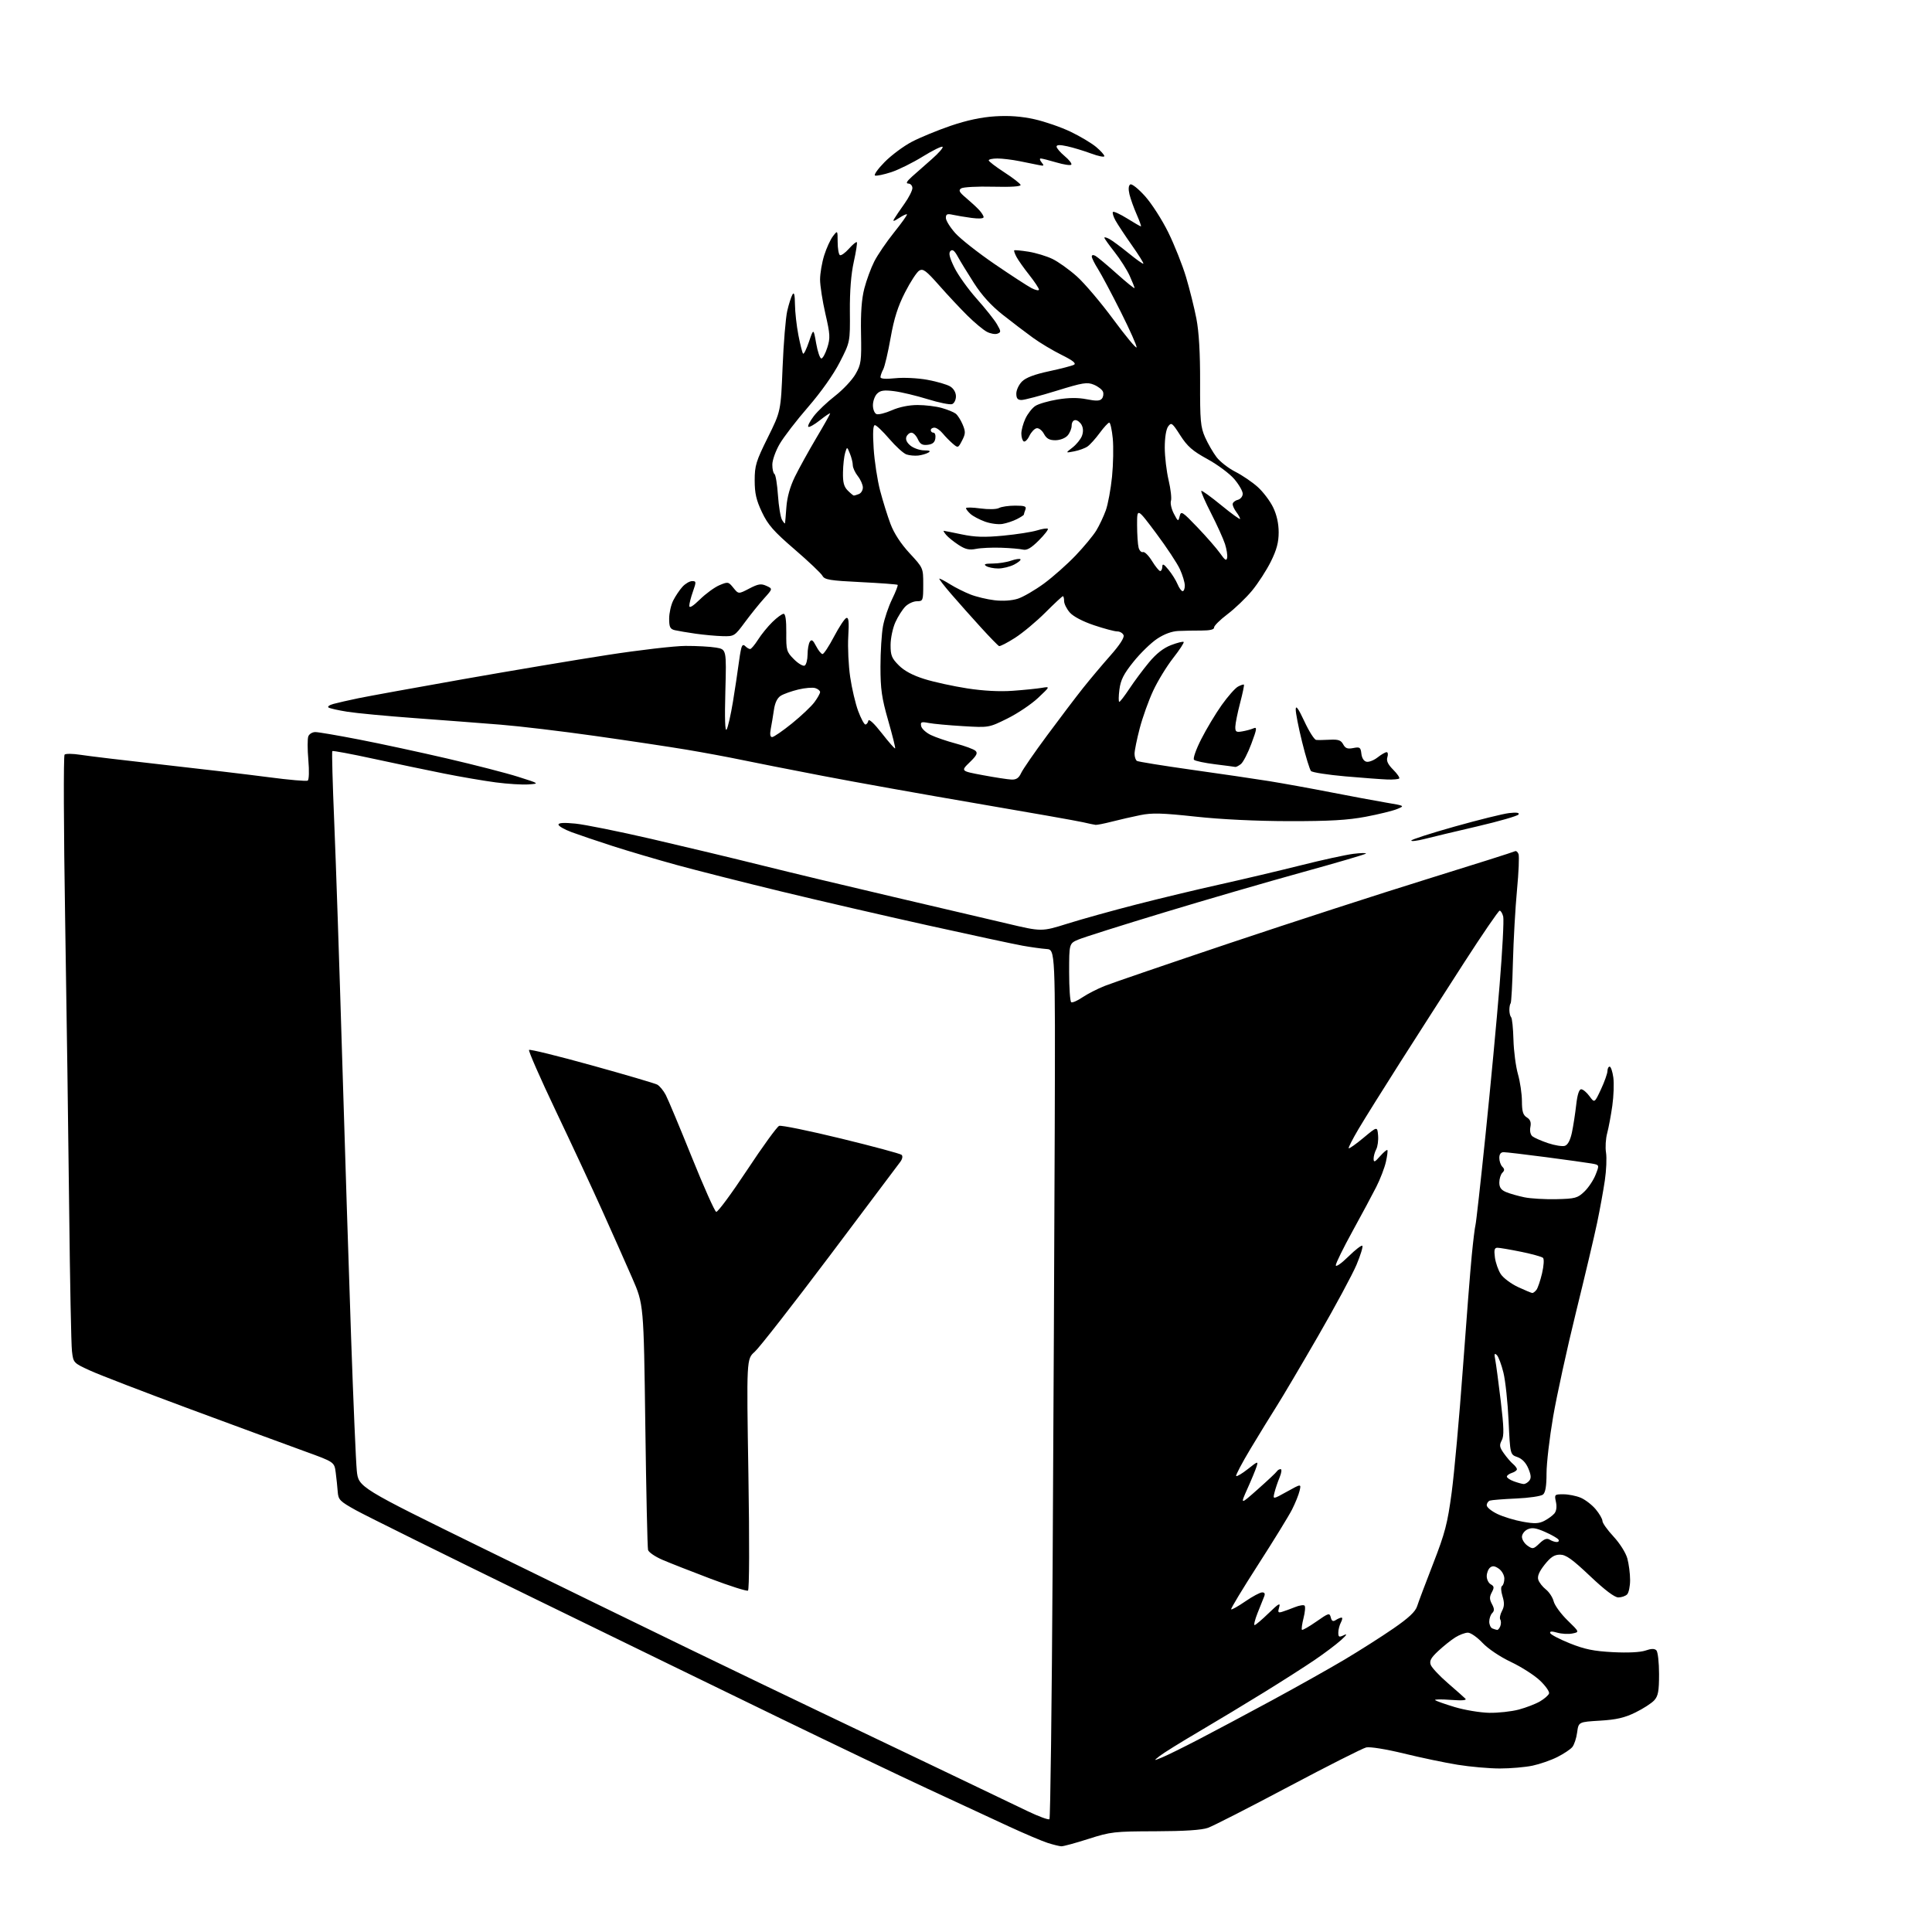 <?xml version="1.0" encoding="UTF-8" standalone="no"?>
<svg 
  version="1.1" 
  xmlns="http://www.w3.org/2000/svg" 
  xmlns:xlink="http://www.w3.org/1999/xlink" 
  xmlns:svg="http://www.w3.org/2000/svg"
  xmlns:rdf="http://www.w3.org/1999/02/22-rdf-syntax-ns#"
  xmlns:cc="http://creativecommons.org/ns#"
  xmlns:dc="http://purl.org/dc/elements/1.1/"
  viewBox="0 0 768 768"
  width="768"
  height="768"
>
<style>svg {background-color: white; }</style>"
<path stroke="none" fill="black" fill-rule="evenodd" d="M421.90,733.93C421.13,733.90 418.70,733.30 416.50,732.60C414.30,731.90 407.32,728.94 401.00,726.02C394.68,723.09 380.05,716.31 368.50,710.94C356.95,705.57 330.85,693.09 310.50,683.21C290.15,673.34 245.38,651.53 211.00,634.75C176.62,617.97 145.35,602.49 141.50,600.35C135.08,596.79 134.48,596.18 134.25,592.98C134.11,591.07 133.75,587.63 133.45,585.34C132.90,581.18 132.90,581.18 121.20,576.94C114.77,574.61 94.43,567.12 76.00,560.30C57.57,553.47 39.50,546.52 35.83,544.83C29.20,541.80 29.15,541.75 28.61,537.14C28.30,534.59 27.81,509.32 27.50,481.00C27.19,452.68 26.47,400.53 25.89,365.13C25.31,329.73 25.21,300.41 25.67,299.97C26.13,299.54 28.98,299.57 32.00,300.05C35.02,300.53 49.88,302.31 65.00,304.00C80.12,305.68 99.00,307.93 106.94,308.97C114.88,310.02 121.80,310.62 122.31,310.31C122.84,309.98 122.95,306.50 122.57,302.08C122.20,297.87 122.20,293.65 122.56,292.71C122.92,291.77 124.18,291.00 125.36,291.01C126.54,291.01 134.36,292.35 142.75,293.98C151.14,295.60 166.89,299.00 177.75,301.52C188.61,304.04 201.32,307.31 206.00,308.80C214.50,311.50 214.50,311.50 210.05,311.82C207.60,311.99 201.75,311.63 197.05,311.01C192.35,310.39 183.10,308.81 176.50,307.49C169.90,306.18 157.30,303.54 148.50,301.63C139.71,299.72 132.32,298.34 132.10,298.57C131.87,298.79 132.22,311.47 132.86,326.74C133.51,342.01 134.92,383.98 136.00,420.00C137.09,456.02 138.69,506.31 139.57,531.75C140.45,557.20 141.47,580.98 141.83,584.61C142.50,591.22 142.50,591.22 192.50,615.73C220.00,629.21 256.68,647.10 274.00,655.49C291.32,663.88 314.50,675.03 325.50,680.27C336.50,685.50 357.88,695.71 373.00,702.96C388.12,710.20 404.10,717.86 408.50,719.97C412.90,722.08 416.80,723.51 417.17,723.15C417.54,722.79 418.11,677.27 418.44,622.00C418.77,566.73 419.14,489.10 419.27,449.50C419.50,377.50 419.50,377.50 416.00,377.25C414.07,377.11 409.80,376.52 406.50,375.93C403.20,375.34 386.32,371.72 369.00,367.88C351.68,364.04 325.35,357.96 310.50,354.36C295.65,350.76 277.02,346.04 269.10,343.87C261.19,341.70 249.71,338.31 243.60,336.34C237.50,334.37 230.14,331.88 227.25,330.81C224.36,329.73 222.00,328.38 222.00,327.79C222.00,327.07 224.22,326.95 228.75,327.40C232.46,327.77 246.07,330.51 259.00,333.50C271.93,336.49 291.73,341.23 303.00,344.04C314.27,346.85 337.68,352.46 355.00,356.50C372.32,360.54 392.70,365.32 400.28,367.11C414.06,370.38 414.06,370.38 424.28,367.18C429.90,365.41 442.15,362.00 451.50,359.60C460.85,357.19 475.93,353.57 485.00,351.56C494.07,349.54 508.48,346.14 517.00,344.00C525.52,341.85 534.98,339.79 538.00,339.41C541.02,339.04 543.26,339.00 542.96,339.32C542.66,339.65 531.19,343.01 517.46,346.80C503.73,350.59 479.00,357.78 462.50,362.79C446.00,367.79 430.81,372.59 428.75,373.46C425.00,375.03 425.00,375.03 425.00,386.45C425.00,392.74 425.37,398.11 425.83,398.40C426.29,398.68 428.28,397.81 430.26,396.47C432.23,395.13 436.25,393.07 439.17,391.91C442.10,390.74 464.52,383.07 489.00,374.85C513.48,366.64 548.76,355.20 567.41,349.42C586.06,343.64 601.70,338.68 602.17,338.40C602.63,338.11 603.29,338.60 603.63,339.48C603.97,340.36 603.70,346.80 603.03,353.79C602.37,360.78 601.64,373.66 601.41,382.42C601.19,391.17 600.78,398.56 600.50,398.83C600.23,399.11 600.00,400.31 600.00,401.50C600.00,402.69 600.32,403.98 600.70,404.37C601.09,404.76 601.50,408.77 601.62,413.29C601.74,417.80 602.55,423.98 603.41,427.00C604.27,430.02 604.98,434.86 604.99,437.74C605.00,441.83 605.42,443.25 606.94,444.19C608.33,445.06 608.72,446.13 608.35,448.01C608.04,449.55 608.37,451.06 609.16,451.70C609.90,452.29 612.69,453.52 615.37,454.42C618.05,455.32 621.05,455.80 622.05,455.49C623.23,455.11 624.20,453.28 624.86,450.21C625.41,447.62 626.17,442.69 626.56,439.25C627.01,435.18 627.71,433.00 628.55,433.00C629.25,433.00 630.74,434.24 631.84,435.75C633.85,438.50 633.85,438.50 636.42,433.00C637.83,429.98 638.98,426.71 638.99,425.75C639.00,424.79 639.39,424.00 639.86,424.00C640.34,424.00 640.99,425.93 641.32,428.30C641.64,430.66 641.46,435.72 640.92,439.55C640.38,443.37 639.46,448.28 638.88,450.46C638.29,452.63 638.08,456.12 638.42,458.20C638.75,460.28 638.54,465.25 637.95,469.24C637.36,473.23 635.99,480.77 634.90,486.00C633.81,491.23 630.02,507.26 626.48,521.62C622.94,535.99 618.86,554.67 617.40,563.12C615.95,571.58 614.76,581.75 614.77,585.72C614.77,590.72 614.34,593.31 613.36,594.11C612.59,594.76 607.80,595.46 602.73,595.68C597.65,595.90 592.94,596.28 592.25,596.51C591.56,596.75 591.00,597.59 591.00,598.38C591.00,599.17 592.91,600.73 595.25,601.84C597.59,602.96 602.13,604.34 605.33,604.91C609.99,605.75 611.72,605.68 613.91,604.55C615.41,603.77 617.22,602.45 617.91,601.61C618.70,600.65 618.93,598.94 618.51,597.04C617.86,594.09 617.95,594.00 621.45,594.00C623.44,594.00 626.53,594.61 628.33,595.36C630.12,596.11 632.81,598.17 634.30,599.94C635.78,601.71 637.00,603.81 637.00,604.62C637.00,605.43 638.98,608.20 641.39,610.79C643.88,613.47 646.26,617.23 646.89,619.50C647.49,621.70 647.99,625.55 647.99,628.05C648.00,630.55 647.46,633.14 646.80,633.80C646.14,634.46 644.57,635.00 643.31,635.00C641.81,635.00 637.94,632.07 632.06,626.50C624.95,619.77 622.47,618.00 620.13,618.00C617.87,618.00 616.42,618.95 614.01,621.98C611.84,624.73 611.05,626.59 611.49,627.96C611.83,629.05 613.19,630.79 614.50,631.82C615.81,632.85 617.21,634.99 617.61,636.57C618.01,638.16 620.48,641.55 623.11,644.11C627.90,648.77 627.90,648.77 625.04,649.34C623.47,649.66 620.76,649.51 619.03,649.01C616.85,648.38 615.98,648.44 616.23,649.18C616.42,649.77 619.94,651.61 624.04,653.26C629.93,655.62 633.54,656.36 641.16,656.76C647.14,657.07 652.07,656.82 654.10,656.12C656.41,655.31 657.69,655.29 658.44,656.04C659.02,656.62 659.50,660.86 659.50,665.45C659.50,672.25 659.15,674.18 657.59,675.90C656.54,677.06 653.17,679.24 650.09,680.74C645.81,682.84 642.52,683.60 636.00,683.99C627.50,684.50 627.50,684.50 626.94,688.66C626.64,690.95 625.77,693.58 625.01,694.49C624.25,695.41 621.57,697.19 619.06,698.45C616.55,699.72 612.12,701.26 609.20,701.88C606.29,702.49 600.44,703.00 596.20,703.00C591.97,702.99 584.40,702.33 579.38,701.51C574.36,700.70 564.73,698.68 557.98,697.03C550.97,695.32 544.58,694.29 543.10,694.63C541.67,694.96 527.76,701.99 512.19,710.25C496.62,718.52 482.22,725.87 480.19,726.59C477.70,727.48 470.89,727.93 459.26,727.96C442.92,728.00 441.54,728.16 432.66,731.00C427.51,732.65 422.66,733.97 421.90,733.93zM462.00,698.58C463.93,697.79 470.45,694.57 476.50,691.43C482.55,688.29 495.60,681.34 505.50,675.98C515.40,670.62 528.45,663.30 534.50,659.70C540.55,656.09 549.30,650.53 553.94,647.32C560.01,643.13 562.64,640.66 563.33,638.50C563.85,636.85 566.73,629.21 569.72,621.52C574.43,609.40 575.41,605.64 577.06,593.31C578.10,585.49 580.10,563.43 581.49,544.29C582.88,525.16 584.48,504.77 585.05,499.00C585.61,493.23 586.28,487.82 586.52,487.00C586.77,486.18 588.58,469.98 590.53,451.00C592.49,432.02 595.00,405.30 596.11,391.60C597.23,377.91 597.88,365.65 597.55,364.35C597.23,363.06 596.59,362.00 596.14,362.00C595.69,362.00 589.30,371.34 581.94,382.75C574.58,394.16 563.12,412.05 556.46,422.50C549.81,432.95 542.42,444.78 540.05,448.78C537.68,452.79 535.91,456.25 536.13,456.46C536.35,456.68 539.00,454.81 542.01,452.30C547.50,447.73 547.50,447.73 547.81,451.32C547.98,453.30 547.64,455.80 547.06,456.89C546.48,457.98 546.01,459.69 546.03,460.68C546.06,462.17 546.52,461.98 548.58,459.63C549.97,458.06 551.28,456.95 551.50,457.16C551.71,457.38 551.45,459.49 550.92,461.85C550.39,464.21 548.67,468.70 547.09,471.82C545.51,474.94 541.24,482.90 537.61,489.50C533.98,496.10 531.00,502.16 531.00,502.96C531.00,503.78 533.18,502.28 535.98,499.52C538.71,496.83 541.22,494.89 541.55,495.22C541.88,495.55 540.84,498.93 539.25,502.74C537.65,506.54 530.78,519.30 523.98,531.08C517.18,542.86 509.76,555.42 507.48,559.00C505.21,562.58 500.54,570.17 497.12,575.87C493.70,581.57 491.13,586.46 491.40,586.74C491.68,587.01 493.79,585.75 496.08,583.94C500.02,580.82 500.21,580.77 499.50,583.01C499.08,584.32 497.45,588.28 495.86,591.80C492.99,598.22 492.99,598.22 500.00,592.00C503.86,588.58 507.27,585.38 507.57,584.89C507.87,584.40 508.55,584.00 509.07,584.00C509.60,584.00 509.42,585.46 508.68,587.25C507.93,589.04 507.01,591.76 506.63,593.30C505.94,596.09 505.94,596.09 511.60,592.94C517.27,589.79 517.27,589.79 516.60,592.64C516.23,594.22 514.87,597.57 513.59,600.09C512.31,602.61 506.25,612.47 500.12,621.99C493.99,631.52 489.17,639.50 489.40,639.73C489.63,639.97 492.16,638.55 495.02,636.58C497.88,634.61 500.90,633.00 501.72,633.00C502.76,633.00 502.99,633.54 502.48,634.75C502.07,635.71 500.90,638.64 499.88,641.25C498.85,643.86 498.33,646.00 498.72,646.00C499.11,646.00 501.63,643.86 504.32,641.25C508.28,637.41 509.08,636.96 508.49,638.90C507.88,640.92 508.06,641.21 509.64,640.73C510.66,640.42 512.95,639.59 514.71,638.88C516.48,638.17 518.22,637.89 518.59,638.26C518.96,638.63 518.78,640.84 518.18,643.18C517.59,645.52 517.30,647.63 517.54,647.87C517.78,648.11 520.34,646.64 523.24,644.62C528.15,641.18 528.53,641.06 529.00,642.93C529.37,644.44 529.88,644.70 531.00,643.99C531.83,643.46 532.85,643.02 533.29,643.02C533.72,643.01 533.60,643.87 533.04,644.93C532.47,646.00 532.00,647.81 532.00,648.97C532.00,650.80 532.29,650.93 534.25,649.99C535.73,649.27 535.31,649.97 533.00,652.04C531.08,653.77 526.35,657.32 522.50,659.93C518.65,662.55 509.65,668.30 502.50,672.71C495.35,677.13 483.65,684.18 476.50,688.39C469.35,692.59 462.38,696.93 461.00,698.02C458.50,700.01 458.50,700.01 462.00,698.58zM592.00,680.87C595.58,680.93 600.86,680.35 603.75,679.58C606.64,678.81 610.43,677.35 612.17,676.33C613.92,675.31 615.53,673.90 615.77,673.18C616.01,672.47 614.39,670.16 612.18,668.06C609.97,665.95 604.77,662.62 600.63,660.66C596.24,658.58 591.52,655.40 589.30,653.04C587.21,650.82 584.60,649.00 583.50,649.01C582.40,649.01 580.15,649.85 578.50,650.89C576.85,651.92 573.81,654.35 571.74,656.28C568.81,659.01 568.15,660.23 568.74,661.81C569.16,662.93 572.20,666.18 575.50,669.03C578.80,671.89 581.95,674.68 582.50,675.23C583.17,675.91 581.27,676.07 576.69,675.73C572.95,675.45 570.16,675.49 570.49,675.82C570.82,676.15 574.33,677.40 578.29,678.59C582.26,679.78 588.42,680.80 592.00,680.87zM595.14,647.92C595.50,647.96 596.06,647.28 596.40,646.41C596.73,645.54 596.73,644.37 596.39,643.81C596.04,643.26 596.34,641.73 597.05,640.41C598.02,638.58 598.08,637.16 597.26,634.50C596.63,632.45 596.56,630.77 597.09,630.44C597.59,630.13 598.00,628.81 598.00,627.50C598.00,626.18 597.02,624.43 595.82,623.59C594.21,622.46 593.29,622.34 592.32,623.15C591.59,623.75 591.00,625.29 591.00,626.57C591.00,627.85 591.73,629.31 592.61,629.80C593.96,630.56 594.02,631.09 593.01,632.98C592.05,634.78 592.06,635.75 593.08,637.65C594.06,639.49 594.09,640.31 593.18,641.22C592.53,641.87 592.00,643.40 592.00,644.62C592.00,645.84 592.56,647.06 593.25,647.34C593.94,647.62 594.79,647.88 595.14,647.92zM297.33,632.29C296.84,632.60 290.15,630.47 282.47,627.57C274.78,624.66 266.15,621.27 263.28,620.03C260.41,618.79 257.86,617.04 257.61,616.14C257.36,615.24 256.87,592.90 256.52,566.50C255.88,518.50 255.88,518.50 251.30,508.00C248.78,502.23 243.44,490.20 239.42,481.28C235.41,472.36 227.07,454.47 220.90,441.52C214.74,428.57 209.97,417.70 210.30,417.36C210.64,417.02 221.85,419.78 235.21,423.49C248.57,427.19 260.28,430.64 261.24,431.14C262.20,431.65 263.74,433.51 264.66,435.28C265.59,437.05 270.23,448.15 274.98,459.94C279.73,471.73 284.10,481.53 284.70,481.73C285.29,481.93 290.82,474.45 296.98,465.12C303.14,455.78 308.88,447.88 309.72,447.55C310.56,447.23 321.66,449.50 334.38,452.60C347.09,455.70 357.91,458.61 358.40,459.07C358.93,459.56 358.73,460.70 357.90,461.83C357.13,462.89 344.52,479.67 329.87,499.13C315.23,518.58 301.79,535.79 300.01,537.36C296.76,540.23 296.76,540.23 297.50,585.98C297.94,613.01 297.87,631.96 297.33,632.29zM611.97,613.53C613.81,611.77 614.93,611.35 616.01,612.03C616.83,612.55 618.09,612.98 618.81,612.98C619.53,612.99 619.85,612.56 619.52,612.03C619.19,611.49 616.80,610.12 614.22,608.98C610.58,607.37 609.01,607.13 607.26,607.93C606.02,608.49 605.00,609.84 605.00,610.92C605.00,612.00 605.99,613.58 607.21,614.43C609.26,615.87 609.59,615.81 611.97,613.53zM605.63,589.92C606.25,589.96 607.26,589.39 607.88,588.64C608.73,587.62 608.65,586.40 607.54,583.75C606.58,581.45 605.06,579.87 603.19,579.21C600.31,578.21 600.31,578.21 599.69,564.86C599.35,557.51 598.43,548.87 597.64,545.66C596.86,542.45 595.67,539.30 595.01,538.66C594.06,537.76 593.92,538.16 594.38,540.50C594.70,542.15 595.69,549.54 596.57,556.91C597.83,567.55 597.92,570.79 596.96,572.58C595.94,574.48 596.08,575.30 597.83,577.76C598.97,579.36 600.60,581.26 601.45,581.96C602.30,582.67 603.00,583.61 603.00,584.06C603.00,584.50 602.10,585.15 601.00,585.50C599.90,585.85 599.00,586.52 599.00,586.98C599.00,587.45 600.24,588.29 601.75,588.84C603.26,589.39 605.01,589.88 605.63,589.92zM609.13,513.99C609.47,514.00 610.20,513.44 610.75,512.75C611.29,512.06 612.30,509.10 612.99,506.17C613.69,503.16 613.86,500.48 613.37,500.02C612.89,499.57 608.96,498.48 604.64,497.60C600.32,496.72 596.10,496.00 595.26,496.00C594.07,496.00 593.85,496.84 594.25,499.86C594.54,501.99 595.59,504.97 596.59,506.50C597.60,508.03 600.69,510.34 603.46,511.63C606.23,512.92 608.78,513.98 609.13,513.99zM618.68,476.69C626.17,476.52 627.12,476.26 629.81,473.68C631.43,472.13 633.44,469.11 634.28,466.96C635.82,463.06 635.82,463.06 632.66,462.51C630.92,462.20 622.75,461.07 614.50,459.98C606.25,458.90 598.71,458.01 597.75,458.01C596.59,458.00 596.00,458.77 596.00,460.30C596.00,461.56 596.54,463.14 597.20,463.80C598.13,464.73 598.13,465.27 597.20,466.20C596.54,466.86 596.00,468.61 596.00,470.08C596.00,472.06 596.72,473.05 598.75,473.89C600.26,474.52 603.52,475.44 606.00,475.95C608.48,476.46 614.18,476.79 618.68,476.69zM566.25,333.51C563.36,334.25 561.00,334.53 561.00,334.14C561.00,333.74 568.76,331.24 578.25,328.57C587.74,325.90 597.48,323.49 599.90,323.21C602.86,322.87 604.09,323.05 603.64,323.77C603.28,324.35 595.90,326.48 587.24,328.50C578.58,330.51 569.14,332.77 566.25,333.51zM435.54,327.90C434.97,327.84 432.70,327.37 430.50,326.85C428.30,326.34 409.40,322.99 388.50,319.43C367.60,315.86 339.93,310.91 327.00,308.42C314.07,305.93 299.45,303.05 294.50,302.01C289.55,300.97 279.88,299.18 273.00,298.02C266.12,296.87 249.70,294.40 236.50,292.54C223.30,290.67 206.43,288.66 199.00,288.07C191.57,287.47 176.28,286.30 165.00,285.47C153.72,284.64 141.61,283.50 138.08,282.93C134.55,282.37 131.19,281.62 130.62,281.26C130.05,280.91 130.91,280.26 132.54,279.82C134.17,279.37 138.65,278.35 142.50,277.55C146.35,276.76 165.02,273.36 183.98,270.01C202.95,266.66 228.82,262.32 241.48,260.36C254.14,258.40 268.10,256.78 272.50,256.76C276.90,256.74 282.37,257.04 284.64,257.43C288.79,258.14 288.79,258.14 288.34,274.82C288.04,285.62 288.22,290.97 288.84,290.00C289.36,289.18 290.49,284.23 291.35,279.00C292.20,273.77 293.19,267.25 293.54,264.50C293.88,261.75 294.40,258.67 294.68,257.65C295.06,256.30 295.50,256.10 296.30,256.90C296.90,257.50 297.75,258.00 298.19,258.00C298.62,258.00 300.04,256.31 301.35,254.25C302.65,252.19 305.22,249.04 307.05,247.25C308.88,245.46 310.88,244.00 311.50,244.00C312.24,244.00 312.60,246.58 312.56,251.48C312.50,258.56 312.66,259.12 315.64,262.10C317.37,263.83 319.29,264.94 319.89,264.57C320.50,264.19 321.01,262.22 321.02,260.19C321.02,258.16 321.43,255.87 321.91,255.10C322.60,254.03 323.17,254.43 324.42,256.85C325.32,258.58 326.47,260.00 326.97,260.00C327.48,260.00 329.53,256.88 331.53,253.07C333.53,249.27 335.73,245.93 336.41,245.67C337.36,245.31 337.55,247.05 337.20,253.03C336.95,257.34 337.29,264.58 337.96,269.11C338.62,273.65 340.06,279.75 341.15,282.68C342.25,285.61 343.53,288.00 344.00,288.00C344.47,288.00 345.00,287.33 345.18,286.52C345.38,285.60 347.43,287.50 350.50,291.43C353.25,294.95 355.65,297.69 355.83,297.51C356.01,297.33 354.77,292.35 353.08,286.45C350.50,277.46 350.00,273.97 350.00,264.99C350.00,259.10 350.46,251.85 351.01,248.89C351.57,245.92 353.19,241.11 354.62,238.19C356.04,235.27 357.04,232.70 356.83,232.49C356.62,232.28 350.02,231.79 342.18,231.40C329.89,230.80 327.77,230.45 326.94,228.89C326.41,227.90 321.43,223.18 315.87,218.39C307.53,211.21 305.27,208.63 302.89,203.60C300.62,198.81 300.00,196.09 300.00,190.96C300.00,185.10 300.53,183.35 305.19,173.96C310.38,163.50 310.38,163.50 311.09,146.00C311.48,136.38 312.32,126.29 312.94,123.59C313.57,120.89 314.50,117.96 315.01,117.09C315.67,115.97 315.96,117.11 316.01,121.00C316.04,124.03 316.66,129.54 317.38,133.26C318.10,136.98 318.94,140.27 319.24,140.58C319.55,140.88 320.60,138.74 321.59,135.81C323.39,130.50 323.39,130.50 324.44,136.50C325.02,139.80 325.95,142.50 326.50,142.50C327.05,142.50 328.11,140.56 328.86,138.20C330.08,134.35 330.00,132.92 328.10,124.70C326.94,119.64 325.99,113.51 325.99,111.09C326.00,108.66 326.74,104.34 327.64,101.48C328.54,98.62 330.10,95.21 331.12,93.89C332.96,91.50 332.96,91.50 332.98,96.19C332.99,98.77 333.39,101.12 333.86,101.41C334.33,101.71 335.94,100.57 337.44,98.89C338.94,97.21 340.36,96.03 340.60,96.27C340.84,96.51 340.29,100.03 339.39,104.10C338.31,108.96 337.78,115.70 337.84,123.73C337.94,135.96 337.94,135.96 333.82,143.99C331.33,148.86 326.36,155.88 321.26,161.77C316.61,167.12 311.51,173.75 309.92,176.50C308.32,179.25 307.01,182.94 307.01,184.69C307.00,186.45 307.38,188.12 307.86,188.41C308.33,188.70 308.95,192.51 309.25,196.88C309.55,201.24 310.28,205.65 310.87,206.66C311.46,207.67 311.99,208.28 312.06,208.00C312.12,207.72 312.37,204.80 312.61,201.50C312.90,197.60 314.08,193.40 315.99,189.50C317.61,186.20 321.42,179.30 324.46,174.17C327.51,169.05 330.00,164.62 330.00,164.34C330.00,164.06 328.18,165.27 325.95,167.04C323.73,168.80 321.64,169.97 321.31,169.65C320.99,169.32 321.97,167.42 323.49,165.43C325.01,163.43 328.82,159.81 331.96,157.37C335.10,154.93 338.75,151.04 340.08,148.72C342.31,144.82 342.48,143.59 342.27,132.58C342.11,124.35 342.51,118.80 343.59,114.65C344.45,111.35 346.22,106.53 347.53,103.95C348.84,101.36 352.38,96.17 355.40,92.40C358.42,88.64 360.73,85.39 360.53,85.20C360.33,85.00 358.91,85.66 357.38,86.67C355.26,88.05 354.79,88.13 355.45,87.00C355.93,86.17 357.76,83.47 359.52,81.00C361.28,78.53 362.71,75.71 362.69,74.75C362.68,73.79 361.95,72.99 361.08,72.97C359.98,72.95 360.41,72.12 362.52,70.22C364.19,68.72 367.74,65.58 370.43,63.24C373.11,60.89 375.03,58.70 374.69,58.36C374.35,58.02 370.80,59.77 366.79,62.24C362.78,64.72 357.14,67.51 354.25,68.45C351.36,69.39 348.48,69.99 347.86,69.79C347.24,69.58 348.93,67.18 351.62,64.45C354.30,61.72 359.20,58.07 362.50,56.35C365.80,54.62 372.77,51.76 377.98,49.98C384.33,47.82 390.15,46.58 395.59,46.24C401.18,45.89 406.05,46.26 411.21,47.40C415.33,48.32 421.81,50.56 425.60,52.38C429.40,54.20 433.96,56.93 435.75,58.44C437.54,59.94 439.00,61.58 439.00,62.07C439.00,62.57 436.64,62.10 433.75,61.03C430.86,59.96 426.59,58.66 424.25,58.15C421.31,57.50 420.00,57.54 420.00,58.28C420.00,58.87 421.46,60.58 423.25,62.08C425.04,63.58 426.21,65.10 425.85,65.47C425.49,65.84 422.82,65.43 419.92,64.57C417.01,63.71 414.21,63.00 413.70,63.00C413.18,63.00 413.34,63.70 414.05,64.56C415.18,65.92 415.03,66.06 412.92,65.61C411.59,65.32 408.12,64.62 405.20,64.05C402.29,63.47 398.35,63.00 396.45,63.00C394.55,63.00 393.01,63.34 393.03,63.75C393.04,64.16 395.84,66.30 399.23,68.50C402.63,70.70 405.54,72.95 405.70,73.50C405.89,74.14 401.91,74.40 394.75,74.22C388.56,74.06 382.86,74.36 382.07,74.89C380.93,75.65 381.30,76.39 384.02,78.67C385.87,80.23 388.20,82.37 389.19,83.44C390.19,84.50 391.00,85.80 391.00,86.33C391.00,86.89 389.04,87.01 386.25,86.63C383.64,86.28 380.26,85.71 378.75,85.38C376.51,84.88 376.00,85.12 376.00,86.63C376.00,87.66 377.69,90.38 379.75,92.68C381.81,94.98 388.82,100.49 395.32,104.94C401.82,109.38 408.46,113.70 410.07,114.54C411.68,115.37 413.00,115.63 413.00,115.12C413.00,114.60 411.27,111.99 409.16,109.32C407.04,106.65 404.76,103.42 404.08,102.14C403.40,100.87 402.99,99.69 403.17,99.52C403.35,99.34 405.90,99.59 408.84,100.05C411.78,100.52 416.06,101.82 418.37,102.94C420.68,104.05 425.04,107.17 428.06,109.87C431.08,112.56 437.59,120.23 442.52,126.91C447.45,133.59 451.63,138.62 451.80,138.09C451.98,137.56 449.16,131.22 445.54,124.00C441.92,116.79 437.84,109.12 436.48,106.96C435.11,104.81 434.00,102.56 434.00,101.97C434.00,101.32 434.58,101.22 435.48,101.73C436.30,102.19 440.12,105.39 443.98,108.84C447.84,112.30 451.00,114.85 451.00,114.51C451.00,114.17 450.12,111.95 449.04,109.58C447.96,107.21 445.26,102.98 443.04,100.17C440.82,97.36 439.00,94.80 439.00,94.49C439.00,94.18 439.91,94.41 441.01,95.01C442.12,95.60 445.53,98.13 448.60,100.62C451.66,103.12 454.32,105.01 454.51,104.82C454.70,104.63 452.64,101.33 449.93,97.49C447.23,93.65 444.30,89.22 443.43,87.66C442.56,86.09 442.11,84.56 442.42,84.25C442.73,83.94 445.26,85.11 448.06,86.84C450.85,88.58 453.31,90.00 453.53,90.00C453.75,90.00 452.99,87.86 451.85,85.25C450.70,82.64 449.41,79.04 448.98,77.24C448.49,75.17 448.60,73.75 449.30,73.32C449.90,72.94 452.52,75.03 455.19,78.01C457.84,80.97 462.00,87.46 464.44,92.44C466.88,97.42 470.05,105.39 471.47,110.14C472.89,114.89 474.74,122.32 475.58,126.64C476.60,131.91 477.09,140.22 477.06,151.86C477.01,167.19 477.24,169.76 479.03,173.81C480.15,176.33 482.20,179.88 483.59,181.71C484.98,183.54 488.36,186.16 491.10,187.55C493.83,188.94 497.83,191.66 499.98,193.60C502.13,195.54 504.87,199.17 506.08,201.67C507.52,204.63 508.29,208.10 508.29,211.60C508.29,215.60 507.49,218.58 505.18,223.24C503.47,226.68 500.11,231.88 497.70,234.80C495.29,237.71 490.89,241.93 487.91,244.18C484.93,246.43 482.55,248.81 482.61,249.46C482.68,250.24 480.96,250.65 477.61,250.65C474.80,250.64 470.66,250.72 468.42,250.82C465.79,250.94 462.77,252.05 459.92,253.96C457.49,255.59 453.27,259.69 450.56,263.08C446.66,267.93 445.48,270.28 444.98,274.12C444.64,276.80 444.62,279.00 444.93,279.00C445.24,279.00 447.06,276.63 448.97,273.75C450.88,270.86 454.37,266.17 456.73,263.33C459.63,259.83 462.48,257.60 465.53,256.43C468.01,255.49 470.26,254.92 470.52,255.19C470.78,255.45 468.90,258.32 466.35,261.58C463.80,264.84 460.23,270.66 458.43,274.53C456.62,278.40 454.21,285.12 453.07,289.47C451.93,293.82 451.00,298.39 451.00,299.63C451.00,300.87 451.43,302.15 451.96,302.48C452.49,302.80 462.28,304.38 473.71,305.99C485.15,307.59 499.00,309.63 504.50,310.51C510.00,311.40 521.02,313.39 529.00,314.95C536.98,316.51 546.88,318.35 551.00,319.05C558.45,320.30 558.48,320.32 555.39,321.60C553.68,322.31 548.06,323.69 542.89,324.67C535.72,326.02 528.54,326.44 512.50,326.42C499.44,326.40 485.36,325.72 475.26,324.62C461.97,323.18 457.96,323.07 453.26,324.03C450.09,324.67 445.04,325.83 442.04,326.60C439.04,327.37 436.11,327.95 435.54,327.90zM402.09,309.89C403.98,309.97 405.01,309.28 405.90,307.33C406.57,305.86 411.25,299.07 416.31,292.25C421.36,285.42 427.75,277.00 430.50,273.54C433.25,270.08 438.14,264.27 441.36,260.63C445.05,256.47 447.01,253.46 446.64,252.51C446.32,251.68 445.19,251.00 444.13,251.00C443.06,251.00 438.89,249.89 434.85,248.53C430.39,247.03 426.61,245.04 425.25,243.47C424.01,242.05 423.00,240.01 423.00,238.94C423.00,237.87 422.78,237.00 422.52,237.00C422.25,237.00 419.11,239.93 415.54,243.50C411.96,247.08 406.53,251.61 403.46,253.57C400.40,255.53 397.55,256.99 397.14,256.82C396.72,256.64 393.48,253.32 389.94,249.43C386.40,245.55 381.09,239.59 378.15,236.18C375.21,232.78 373.08,230.00 373.42,230.00C373.76,230.00 375.72,231.04 377.77,232.32C379.82,233.60 383.41,235.39 385.75,236.31C388.08,237.23 392.41,238.27 395.36,238.61C398.67,239.00 402.22,238.76 404.62,237.99C406.75,237.30 411.43,234.58 415.02,231.95C418.60,229.31 424.24,224.31 427.56,220.83C430.88,217.35 434.58,212.88 435.79,210.89C437.00,208.90 438.70,205.30 439.57,202.89C440.44,200.48 441.55,194.45 442.05,189.50C442.54,184.55 442.67,177.69 442.34,174.25C442.00,170.81 441.37,168.00 440.95,168.00C440.52,168.00 438.81,169.85 437.15,172.11C435.49,174.37 433.31,176.79 432.31,177.48C431.32,178.18 428.93,179.05 427.00,179.42C423.50,180.09 423.50,180.09 426.33,177.91C427.88,176.70 429.57,174.63 430.08,173.29C430.67,171.74 430.63,170.17 429.96,168.93C429.40,167.87 428.27,167.00 427.46,167.00C426.63,167.00 426.00,167.93 426.00,169.17C426.00,170.37 425.26,172.17 424.35,173.17C423.40,174.21 421.32,175.00 419.51,175.00C417.14,175.00 416.00,174.36 414.98,172.46C414.23,171.07 412.92,170.06 412.07,170.23C411.21,170.39 409.92,171.77 409.19,173.28C408.47,174.80 407.45,175.78 406.94,175.46C406.42,175.14 406.00,173.74 406.00,172.34C406.00,170.95 406.74,168.24 407.65,166.33C408.56,164.41 410.32,162.18 411.56,161.37C412.80,160.55 416.77,159.40 420.37,158.80C424.85,158.06 428.51,158.03 431.96,158.71C435.74,159.46 437.25,159.41 438.01,158.48C438.58,157.81 438.77,156.56 438.45,155.72C438.12,154.87 436.50,153.62 434.84,152.93C432.16,151.82 430.49,152.09 419.98,155.34C413.47,157.35 407.21,159.00 406.07,159.00C404.52,159.00 404.00,158.36 404.00,156.45C404.00,155.05 405.02,152.89 406.26,151.65C407.79,150.12 411.25,148.81 417.01,147.58C421.68,146.58 426.14,145.42 426.92,145.00C427.92,144.45 426.48,143.30 422.03,141.09C418.55,139.37 413.41,136.30 410.61,134.26C407.80,132.23 402.42,128.14 398.65,125.16C394.01,121.50 390.30,117.41 387.15,112.50C384.59,108.51 381.69,103.77 380.71,101.97C379.40,99.58 378.61,98.99 377.81,99.79C377.01,100.59 377.44,102.38 379.38,106.35C380.85,109.36 384.86,114.95 388.28,118.79C391.70,122.62 395.32,127.17 396.31,128.89C397.96,131.74 397.98,132.07 396.49,132.64C395.60,132.98 393.70,132.64 392.27,131.88C390.84,131.12 387.38,128.24 384.58,125.47C381.79,122.71 376.73,117.31 373.35,113.47C368.14,107.57 366.93,106.66 365.42,107.56C364.44,108.15 361.90,112.04 359.77,116.22C356.91,121.80 355.40,126.58 354.03,134.30C353.01,140.08 351.69,145.71 351.09,146.83C350.49,147.95 350.00,149.34 350.00,149.92C350.00,150.60 352.05,150.75 355.90,150.35C359.22,150.01 364.80,150.28 368.65,150.98C372.42,151.67 376.51,152.86 377.75,153.64C379.11,154.49 380.00,156.04 380.00,157.55C380.00,158.93 379.32,160.32 378.48,160.64C377.65,160.96 373.26,160.08 368.73,158.67C364.21,157.27 358.20,155.84 355.40,155.49C351.38,154.99 349.94,155.20 348.65,156.50C347.74,157.40 347.00,159.47 347.00,161.10C347.00,162.74 347.64,164.31 348.43,164.61C349.21,164.91 351.97,164.22 354.55,163.08C357.46,161.79 361.36,161.00 364.76,161.00C367.79,161.00 372.12,161.53 374.38,162.18C376.65,162.82 379.13,163.83 379.90,164.43C380.68,165.02 381.92,166.97 382.67,168.76C383.86,171.59 383.83,172.44 382.45,175.10C380.88,178.13 380.82,178.15 378.71,176.34C377.53,175.33 375.73,173.49 374.71,172.25C373.69,171.01 372.21,170.00 371.43,170.00C370.64,170.00 370.00,170.45 370.00,171.00C370.00,171.55 370.48,172.00 371.07,172.00C371.66,172.00 372.00,173.01 371.82,174.25C371.59,175.86 370.72,176.59 368.76,176.82C366.62,177.06 365.76,176.56 364.85,174.57C364.21,173.15 363.06,172.00 362.31,172.00C361.55,172.00 360.65,172.75 360.30,173.66C359.90,174.72 360.49,175.98 361.94,177.16C363.20,178.17 365.63,179.01 367.36,179.03C369.63,179.05 370.09,179.30 369.00,179.93C368.18,180.41 366.38,180.93 365.00,181.09C363.62,181.24 361.53,181.05 360.34,180.65C359.15,180.25 356.08,177.46 353.51,174.46C350.94,171.46 348.36,169.00 347.78,169.00C347.05,169.00 346.90,171.98 347.29,178.25C347.62,183.34 348.77,190.88 349.85,195.00C350.93,199.12 352.79,205.10 353.99,208.28C355.39,212.01 358.10,216.15 361.58,219.92C367.00,225.77 367.00,225.77 367.00,232.38C367.00,238.77 366.91,239.00 364.50,239.00C363.12,239.00 361.06,239.94 359.91,241.09C358.76,242.24 356.97,245.05 355.93,247.34C354.89,249.63 354.03,253.68 354.02,256.35C354.00,260.52 354.46,261.66 357.30,264.50C359.51,266.71 362.88,268.50 367.55,269.95C371.37,271.14 379.00,272.80 384.50,273.65C390.91,274.64 397.41,274.98 402.59,274.60C407.05,274.28 412.22,273.75 414.09,273.44C417.50,272.86 417.50,272.86 412.67,277.41C410.01,279.92 404.52,283.61 400.46,285.62C393.08,289.27 393.08,289.27 382.79,288.65C377.13,288.32 370.99,287.75 369.15,287.39C366.24,286.83 365.85,286.99 366.17,288.62C366.36,289.65 368.10,291.25 370.01,292.17C371.93,293.10 376.43,294.63 380.00,295.58C383.57,296.53 387.07,297.82 387.76,298.45C388.75,299.35 388.26,300.33 385.45,303.04C381.89,306.50 381.89,306.50 390.69,308.14C395.54,309.05 400.67,309.83 402.09,309.89zM551.58,309.87C549.34,309.79 541.78,309.23 534.80,308.62C527.81,308.00 521.67,307.05 521.15,306.50C520.64,305.95 519.04,300.76 517.61,294.96C516.17,289.17 515.03,283.32 515.07,281.96C515.11,280.22 516.11,281.61 518.51,286.75C520.36,290.74 522.47,294.06 523.19,294.13C523.91,294.21 526.38,294.17 528.67,294.05C531.99,293.88 533.07,294.25 533.94,295.89C534.80,297.49 535.68,297.81 537.94,297.36C540.56,296.84 540.88,297.07 541.17,299.63C541.37,301.38 542.17,302.61 543.25,302.81C544.21,303.00 546.18,302.21 547.63,301.07C549.08,299.93 550.69,299.00 551.20,299.00C551.72,299.00 551.85,299.90 551.50,301.01C551.04,302.44 551.71,303.86 553.81,305.96C555.43,307.58 556.51,309.16 556.21,309.46C555.91,309.75 553.83,309.94 551.58,309.87zM491.06,304.87C490.75,304.80 487.12,304.32 483.00,303.81C478.88,303.30 475.11,302.50 474.64,302.03C474.16,301.55 475.42,297.93 477.50,293.84C479.55,289.80 483.21,283.69 485.65,280.26C488.09,276.83 491.00,273.53 492.13,272.93C493.25,272.33 494.31,271.99 494.48,272.17C494.65,272.35 493.96,275.65 492.95,279.50C491.94,283.35 491.09,287.56 491.06,288.86C491.01,290.90 491.38,291.16 493.75,290.75C495.26,290.50 497.29,289.95 498.24,289.54C499.77,288.88 499.67,289.65 497.44,295.65C496.04,299.42 494.15,303.06 493.25,303.75C492.35,304.44 491.37,304.94 491.06,304.87zM306.94,293.00C307.58,293.00 311.12,290.56 314.80,287.59C318.49,284.61 322.51,280.80 323.75,279.13C324.99,277.45 326.00,275.64 326.00,275.11C326.00,274.57 325.14,273.86 324.09,273.53C323.04,273.20 320.01,273.45 317.34,274.09C314.68,274.73 311.55,275.84 310.39,276.56C308.99,277.42 308.06,279.33 307.65,282.18C307.30,284.56 306.74,287.96 306.39,289.75C305.98,291.91 306.16,293.00 306.94,293.00zM287.22,252.88C284.62,252.81 279.80,252.37 276.50,251.90C273.20,251.43 269.49,250.80 268.25,250.51C266.38,250.05 266.00,249.28 266.00,245.93C266.00,243.71 266.73,240.46 267.62,238.70C268.51,236.94 270.16,234.49 271.29,233.25C272.42,232.01 274.15,231.00 275.13,231.00C276.79,231.00 276.81,231.29 275.46,235.13C274.66,237.39 274.00,239.96 274.00,240.83C274.00,241.87 275.46,240.99 278.25,238.26C280.59,235.97 284.07,233.43 286.00,232.62C289.37,231.20 289.58,231.24 291.53,233.67C293.57,236.19 293.57,236.19 297.84,233.96C301.42,232.10 302.54,231.92 304.66,232.89C307.19,234.04 307.19,234.04 303.76,237.85C301.87,239.94 298.44,244.20 296.13,247.32C292.02,252.89 291.84,253.00 287.22,252.88zM470.12,235.00C470.60,235.00 470.99,233.99 470.98,232.75C470.97,231.51 470.10,228.60 469.04,226.29C467.99,223.97 463.73,217.52 459.57,211.96C452.00,201.84 452.00,201.84 452.01,208.67C452.02,212.43 452.29,216.48 452.61,217.68C452.93,218.88 453.72,219.68 454.35,219.45C454.98,219.23 456.60,220.83 457.95,223.02C459.30,225.21 460.76,227.00 461.20,227.00C461.64,227.00 462.02,226.21 462.04,225.25C462.06,223.91 462.64,224.19 464.51,226.49C465.86,228.13 467.47,230.72 468.10,232.24C468.73,233.76 469.64,235.00 470.12,235.00zM396.80,225.98C394.98,225.98 392.82,225.53 392.00,225.00C390.90,224.29 391.58,224.03 394.60,224.02C396.86,224.01 400.14,223.50 401.90,222.88C403.66,222.27 405.35,222.01 405.64,222.31C405.94,222.61 404.82,223.56 403.14,224.43C401.47,225.29 398.61,225.99 396.80,225.98zM487.81,221.73C488.00,220.77 487.61,218.30 486.95,216.24C486.28,214.18 483.80,208.69 481.42,204.03C479.04,199.38 477.30,195.37 477.54,195.13C477.78,194.89 481.35,197.47 485.49,200.86C489.62,204.25 492.99,206.68 492.97,206.26C492.95,205.84 492.28,204.63 491.47,203.56C490.66,202.49 490.00,201.08 490.00,200.43C490.00,199.77 490.90,199.00 492.00,198.71C493.12,198.42 494.00,197.35 494.00,196.27C494.00,195.22 492.48,192.59 490.63,190.42C488.77,188.25 483.97,184.68 479.96,182.49C474.06,179.26 472.01,177.47 469.19,173.08C465.97,168.05 465.62,167.79 464.36,169.52C463.54,170.65 463.01,173.97 463.01,177.94C463.02,181.55 463.71,187.38 464.54,190.89C465.37,194.41 465.79,198.10 465.47,199.09C465.15,200.09 465.68,202.39 466.63,204.20C468.30,207.39 468.38,207.42 468.94,205.17C469.47,203.00 469.97,203.31 476.05,209.67C479.65,213.43 483.69,218.07 485.04,219.99C486.94,222.71 487.55,223.09 487.81,221.73zM388.00,218.19C385.25,218.73 383.74,218.38 380.98,216.57C379.05,215.30 376.86,213.53 376.11,212.63C375.36,211.73 374.92,211.00 375.13,211.00C375.33,211.00 378.57,211.64 382.33,212.43C387.58,213.53 391.38,213.64 398.83,212.93C404.15,212.42 410.19,211.48 412.25,210.84C414.32,210.20 416.24,209.91 416.53,210.20C416.82,210.48 415.19,212.58 412.92,214.85C409.89,217.87 408.21,218.85 406.64,218.47C405.46,218.19 401.57,217.85 398.00,217.73C394.43,217.60 389.93,217.81 388.00,218.19zM398.50,208.27C396.85,208.56 393.71,208.14 391.53,207.35C389.34,206.55 386.75,205.18 385.78,204.30C384.80,203.41 384.00,202.39 384.00,202.01C384.00,201.64 386.56,201.68 389.68,202.11C392.95,202.55 396.11,202.48 397.12,201.94C398.08,201.42 400.97,201.00 403.54,201.00C407.39,201.00 408.11,201.28 407.61,202.58C407.27,203.45 407.00,204.34 407.00,204.56C407.00,204.77 405.76,205.58 404.25,206.35C402.74,207.13 400.15,207.99 398.50,208.27zM339.42,197.00C339.65,197.00 340.55,196.73 341.42,196.39C342.29,196.06 343.00,194.89 343.00,193.80C343.00,192.71 342.10,190.67 341.00,189.27C339.90,187.87 339.00,185.92 339.00,184.93C339.00,183.94 338.49,181.86 337.86,180.32C336.72,177.50 336.72,177.50 335.96,180.00C335.54,181.38 335.15,184.86 335.10,187.75C335.02,191.76 335.47,193.47 337.00,195.00C338.10,196.10 339.19,197.00 339.42,197.00z" />

</svg>